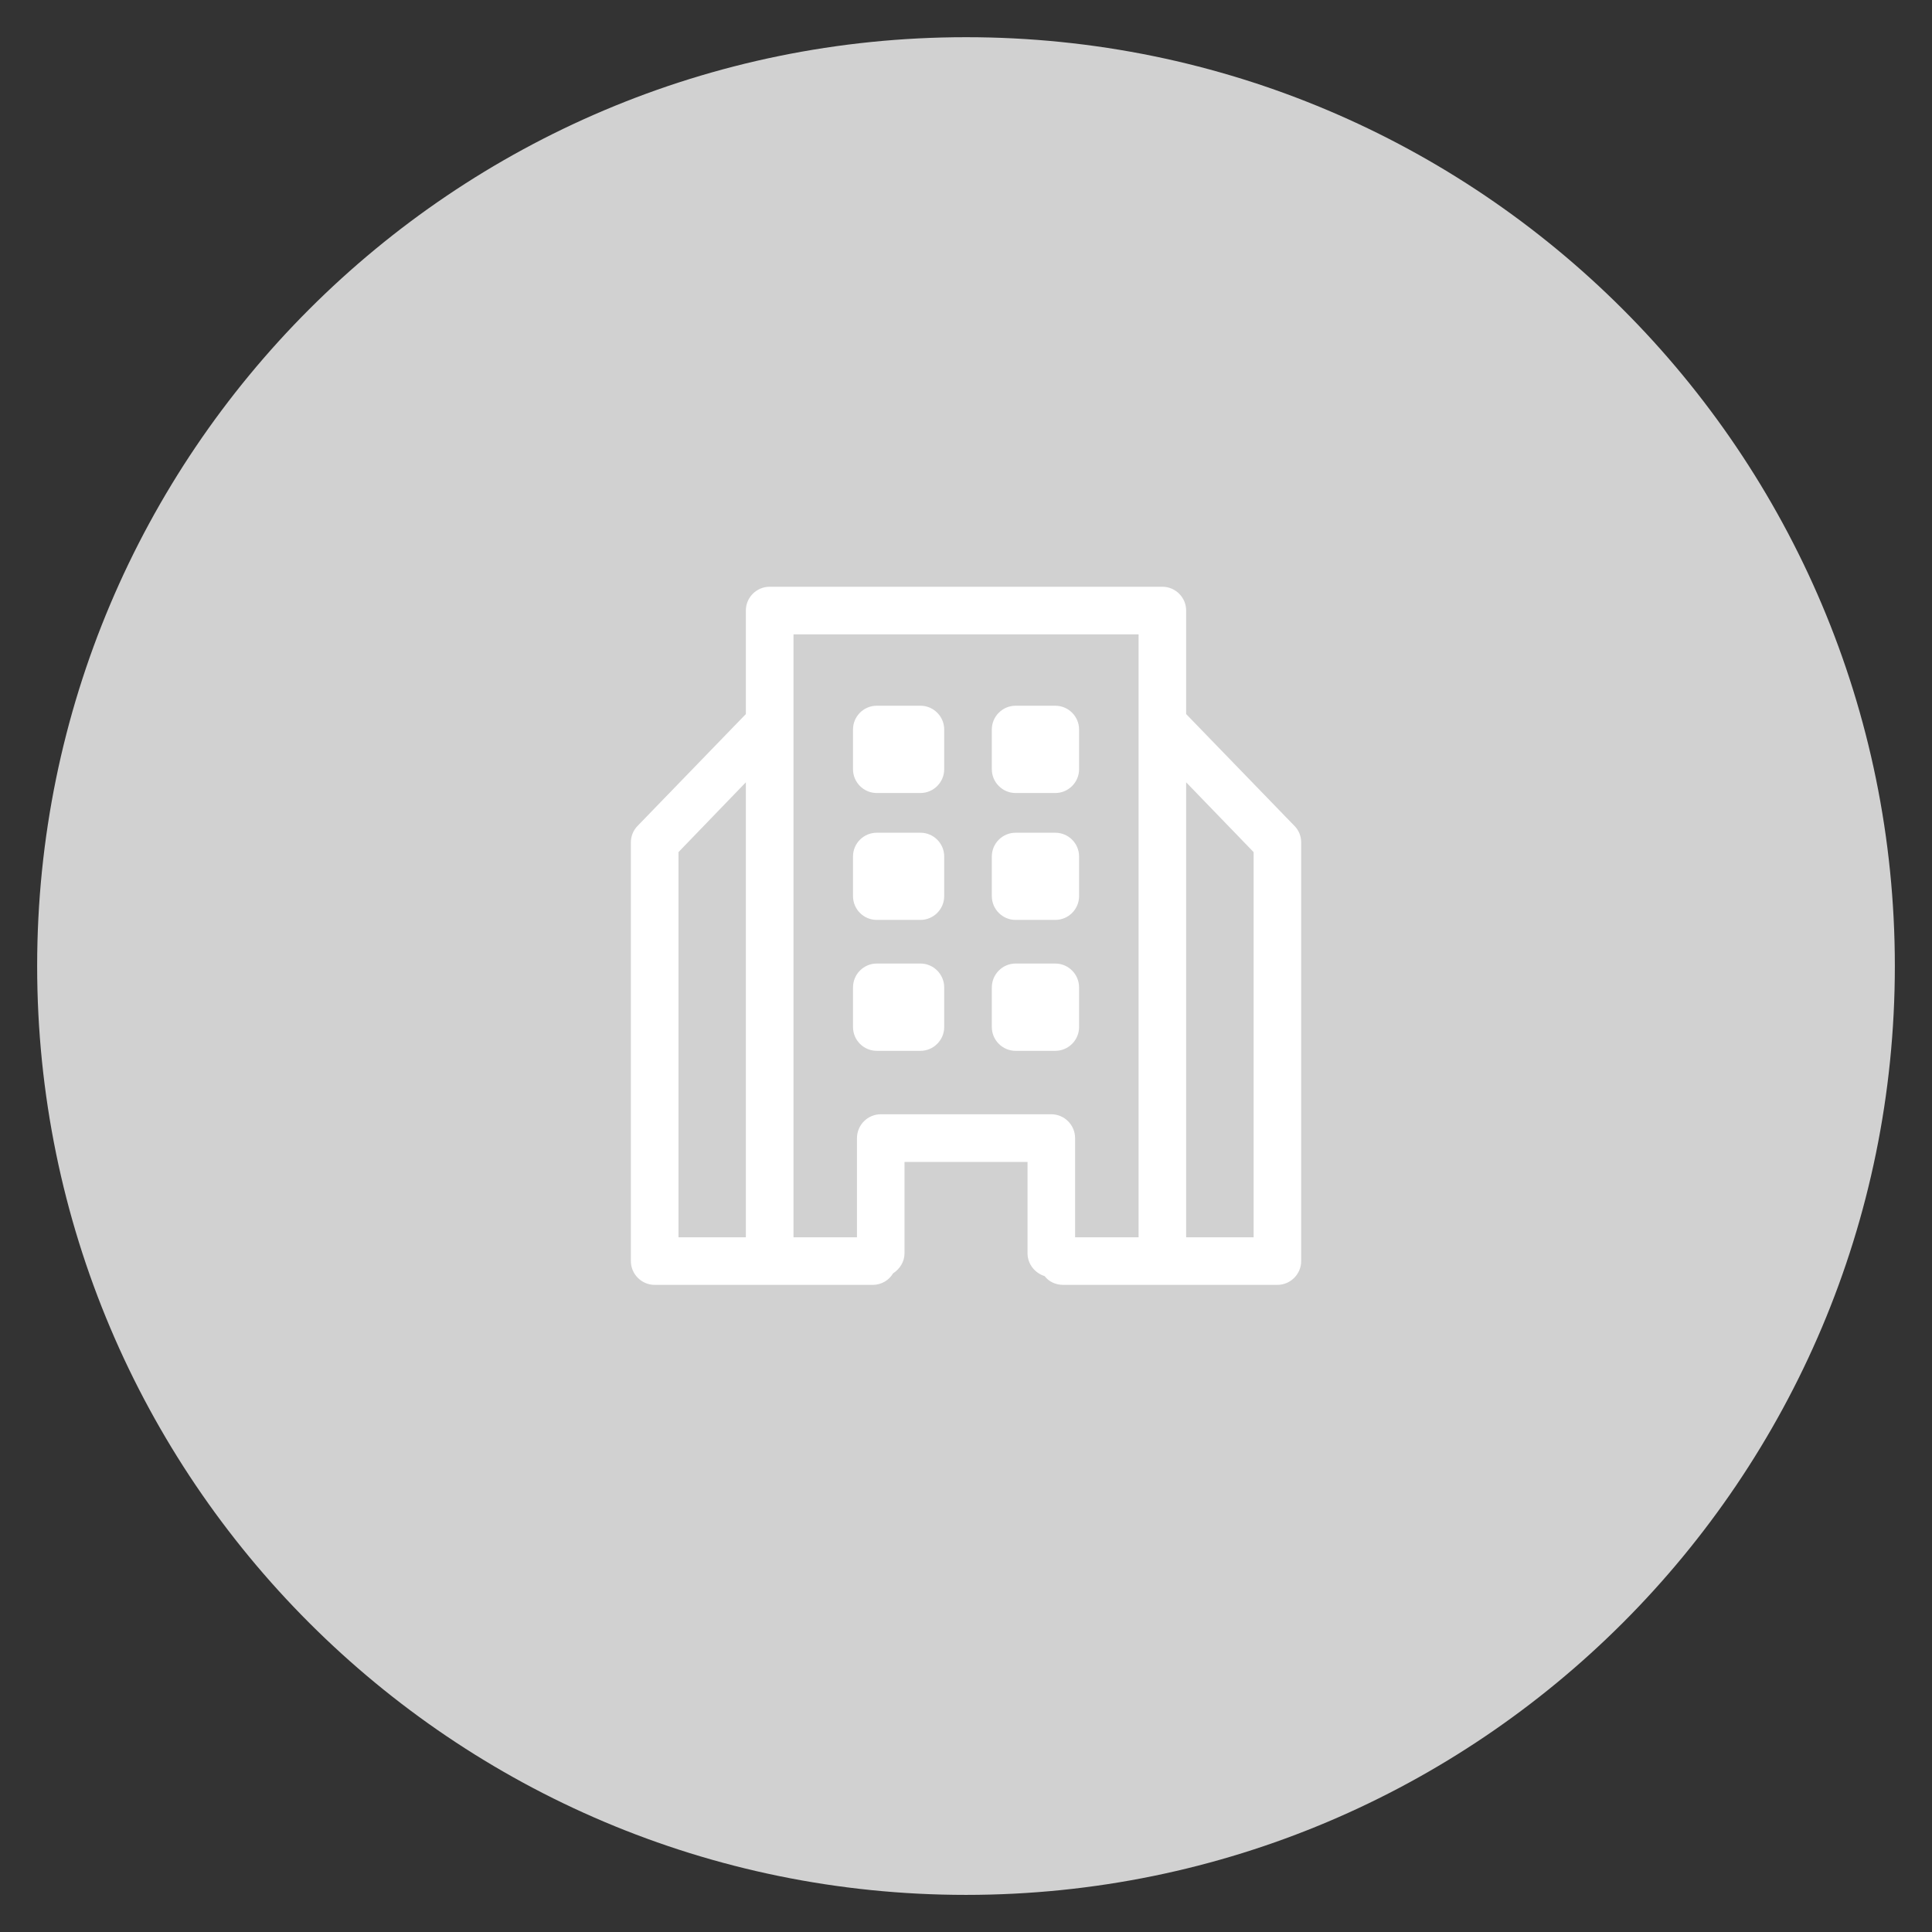 <?xml version="1.0" encoding="utf-8"?>
<!-- Generator: Adobe Illustrator 17.0.0, SVG Export Plug-In . SVG Version: 6.00 Build 0)  -->
<!DOCTYPE svg PUBLIC "-//W3C//DTD SVG 1.1//EN" "http://www.w3.org/Graphics/SVG/1.1/DTD/svg11.dtd">
<svg version="1.1" id="Layer_1" xmlns="http://www.w3.org/2000/svg" xmlns:xlink="http://www.w3.org/1999/xlink" x="0px" y="0px"
	 width="260px" height="260px" viewBox="0 0 260 260" enable-background="new 0 0 260 260" xml:space="preserve">
<rect x="0" y="0" width="260" height="260" fill="#333333" stroke="none"/>
<g>
	<path fill="#D1D1D1" d="M255,130.006c0,69.038-55.965,125-125,125c-69.035,0-125-55.962-125-125c0-69.036,55.965-125,125-125
		C199.035,5.006,255,60.97,255,130.006z"/>
	<g>
		<path fill="#FFFFFF" d="M123.873,129.668h-5.879c-1.771,0-3.2,1.449-3.2,3.211v5.34c0,1.752,1.429,3.197,3.2,3.197h5.879
			c1.752,0,3.194-1.445,3.194-3.197v-5.34C127.067,131.118,125.625,129.668,123.873,129.668L123.873,129.668z M123.873,129.668"/>
		<path fill="#FFFFFF" d="M145.218,138.22v-5.34c0-1.762-1.438-3.211-3.203-3.211h-5.342c-1.759,0-3.197,1.449-3.197,3.211v5.34
			c0,1.752,1.438,3.197,3.197,3.197h5.342C143.78,141.416,145.218,139.972,145.218,138.22L145.218,138.22z M145.218,138.22"/>
		<path fill="#FFFFFF" d="M123.873,112.065h-5.879c-1.771,0-3.2,1.43-3.2,3.195v5.335c0,1.767,1.429,3.202,3.2,3.202h5.879
			c1.752,0,3.194-1.435,3.194-3.202v-5.335C127.067,113.495,125.625,112.065,123.873,112.065L123.873,112.065z M123.873,112.065"/>
		<path fill="#FFFFFF" d="M136.673,123.797h5.342c1.765,0,3.203-1.435,3.203-3.202v-5.335c0-1.765-1.438-3.195-3.203-3.195h-5.342
			c-1.759,0-3.197,1.43-3.197,3.195v5.335C133.476,122.362,134.915,123.797,136.673,123.797L136.673,123.797z M136.673,123.797"/>
		<path fill="#FFFFFF" d="M123.873,94.973h-5.879c-1.771,0-3.2,1.44-3.2,3.197v5.35c0,1.758,1.429,3.2,3.2,3.2h5.879
			c1.752,0,3.194-1.442,3.194-3.2v-5.35C127.067,96.413,125.625,94.973,123.873,94.973L123.873,94.973z M123.873,94.973"/>
		<path fill="#FFFFFF" d="M136.673,106.721h5.342c1.765,0,3.203-1.442,3.203-3.2v-5.35c0-1.757-1.438-3.197-3.203-3.197h-5.342
			c-1.759,0-3.197,1.44-3.197,3.197v5.35C133.476,105.279,134.915,106.721,136.673,106.721L136.673,106.721z M136.673,106.721"/>
		<path fill="#FFFFFF" d="M159.626,96.097V82.157c0-1.759-1.438-3.195-3.206-3.195h-52.84c-1.765,0-3.206,1.437-3.206,3.195v13.939
			l-14.571,15.051c-0.584,0.587-0.904,1.394-0.904,2.242v56.323c0,1.752,1.441,3.2,3.203,3.2h29.356
			c1.178,0,2.192-0.643,2.723-1.544c0.911-0.596,1.545-1.563,1.545-2.727v-12.273h16.553v12.273c0,1.438,0.955,2.662,2.299,3.092
			c0.587,0.757,1.489,1.179,2.503,1.179h28.823c1.765,0,3.203-1.448,3.203-3.2v-56.323c0-0.847-0.311-1.655-0.904-2.242
			L159.626,96.097z M91.307,114.673l9.066-9.394v61.23h-9.066V114.673z M118.528,149.954c-1.762,0-3.2,1.445-3.2,3.209v13.347
			h-8.542V85.372h46.44v81.137h-8.545v-13.347c0-1.764-1.441-3.209-3.2-3.209H118.528L118.528,149.954z M168.705,166.509h-9.079
			v-61.23l9.079,9.394V166.509z M168.705,166.509"/>
	</g>
</g>
</svg>
